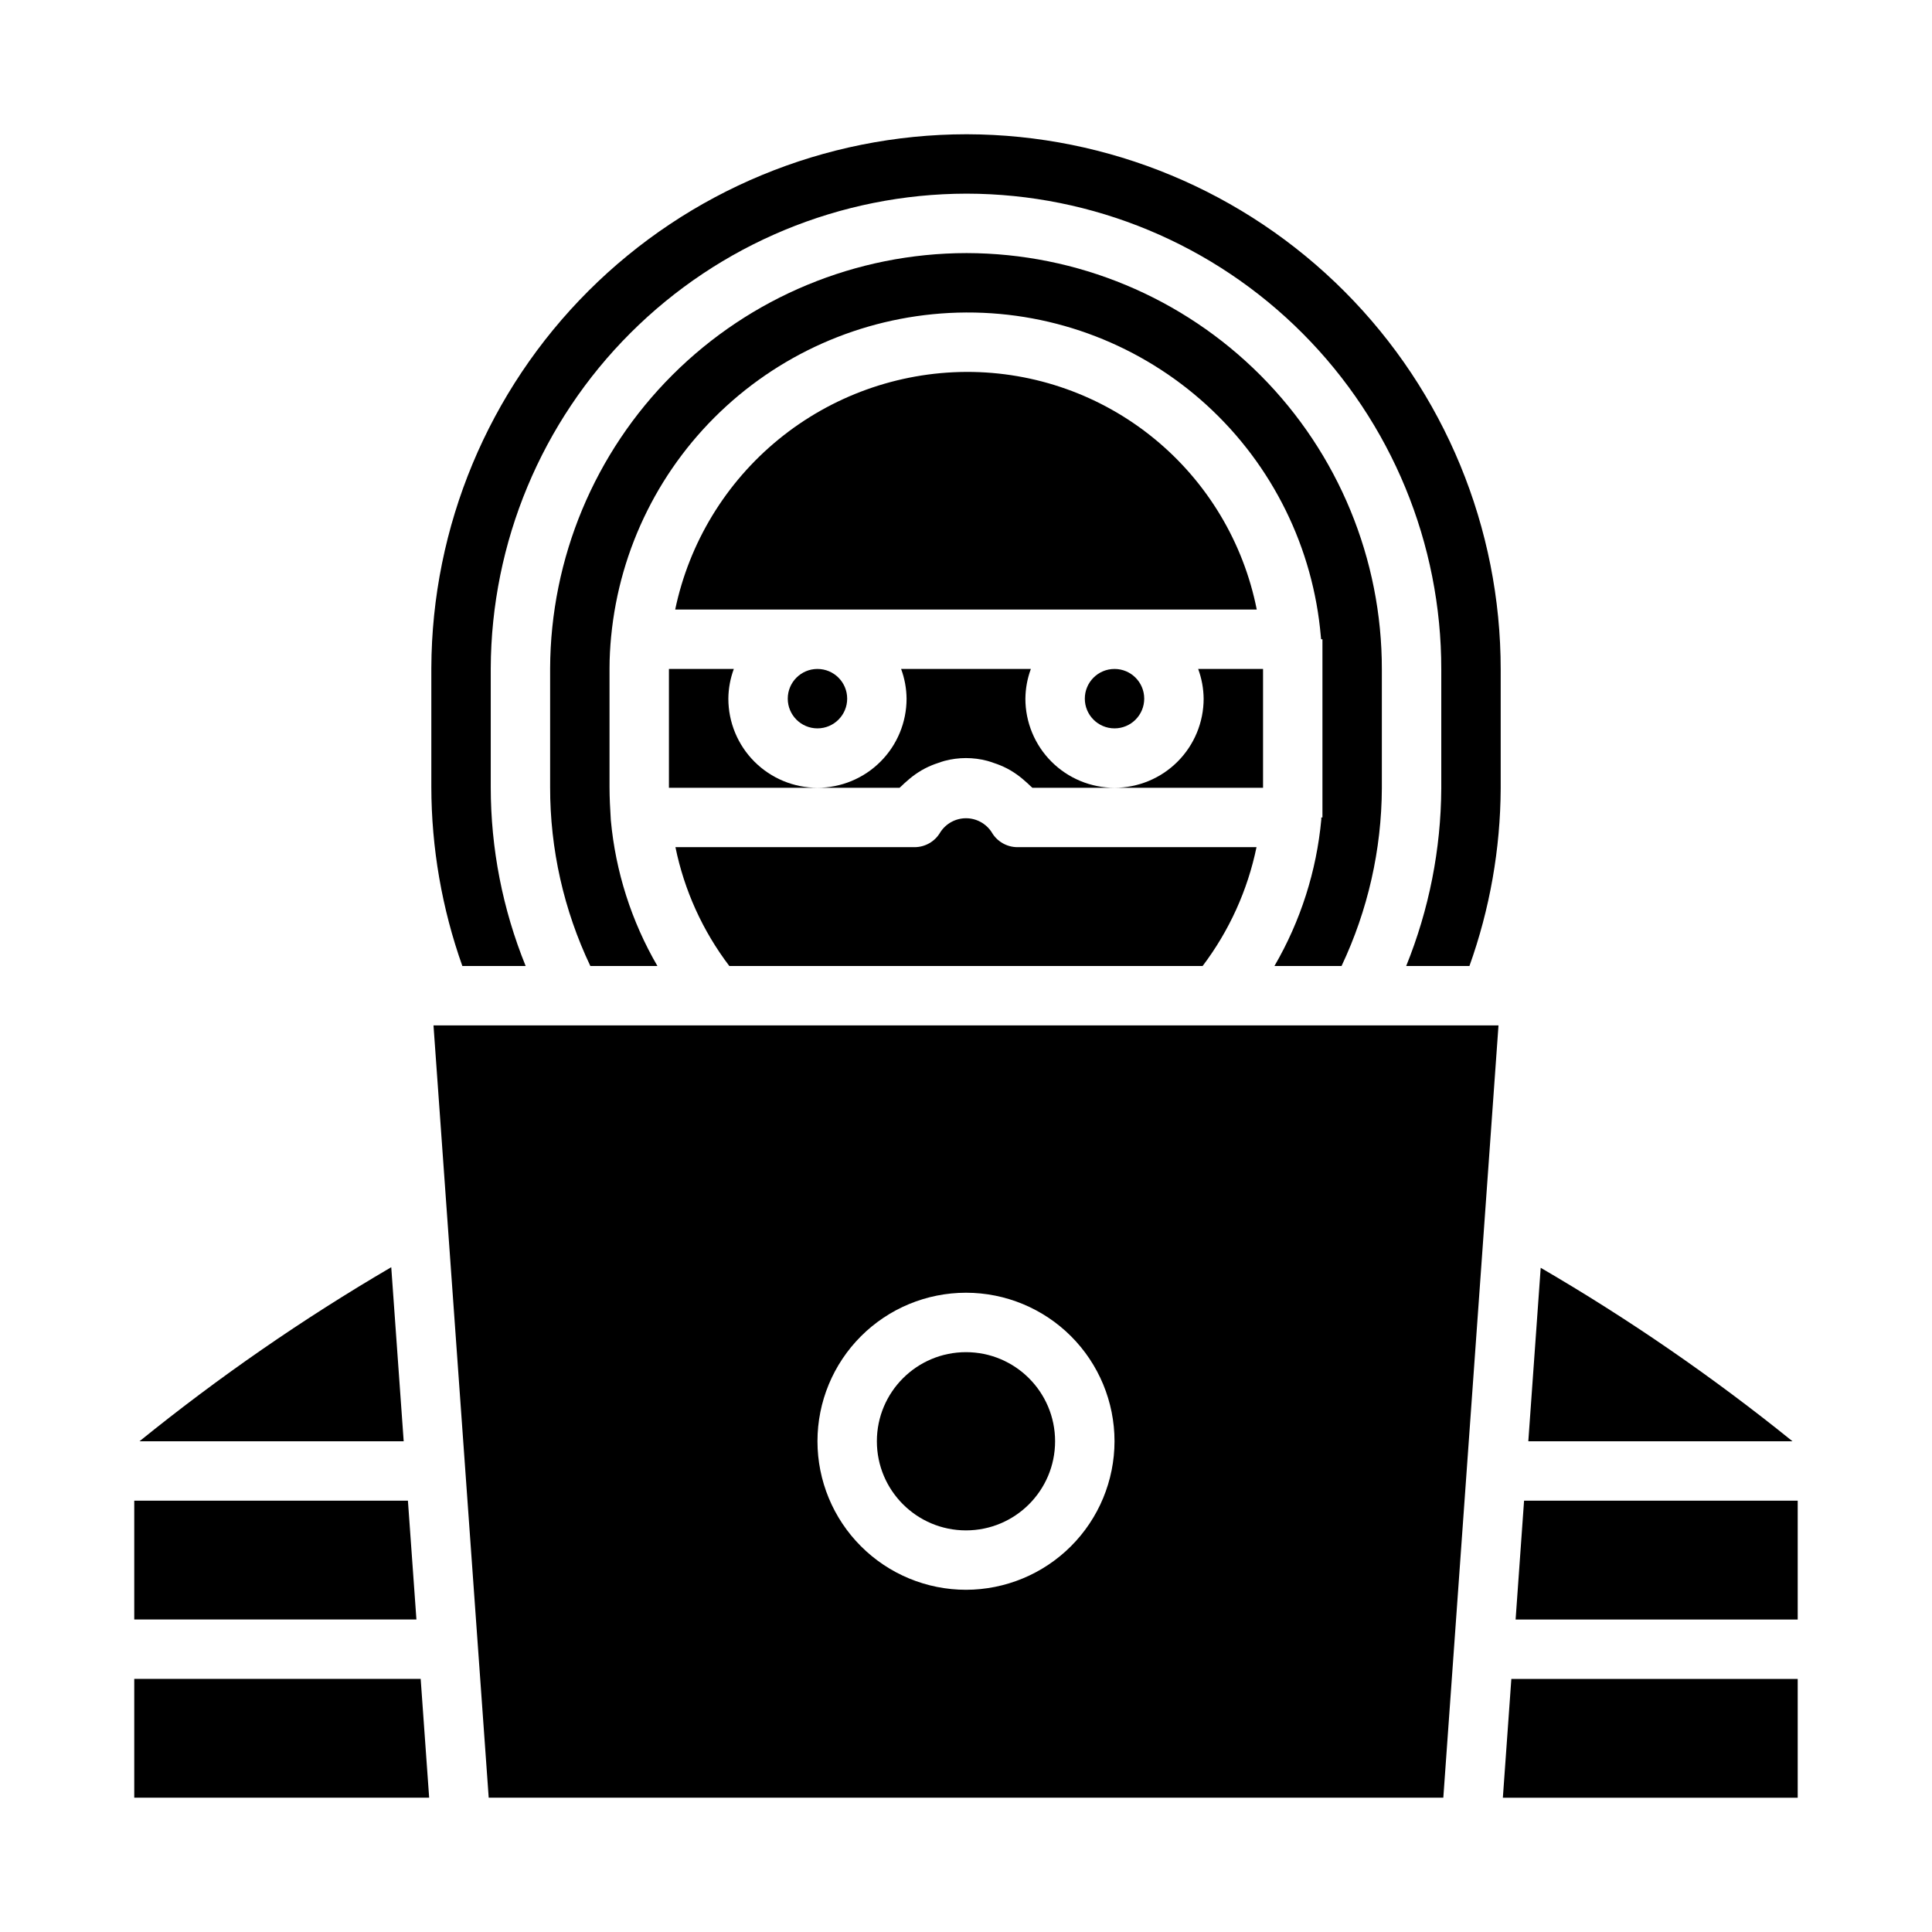 <?xml version="1.0" encoding="UTF-8"?>
<!-- Uploaded to: SVG Repo, www.svgrepo.com, Generator: SVG Repo Mixer Tools -->
<svg fill="#000000" width="800px" height="800px" version="1.1" viewBox="144 144 512 512" xmlns="http://www.w3.org/2000/svg">
 <g>
  <path d="m400.15 242.56h-0.148c-18.109 0.105-35.637 6.414-49.66 17.871-14.023 11.461-23.699 27.379-27.41 45.105h154.12c-3.527-17.785-13.129-33.793-27.156-45.281-14.027-11.488-31.613-17.746-49.746-17.695z"/>
  <path d="m406.82 364.57c-1.492-2.32-4.059-3.727-6.816-3.727-2.762 0-5.328 1.406-6.82 3.727-1.402 2.43-3.992 3.93-6.801 3.938h-63.383c2.332 11.434 7.215 22.195 14.277 31.488h125.43c7.043-9.305 11.922-20.062 14.281-31.488h-63.371c-2.809-0.008-5.398-1.508-6.801-3.938z"/>
  <path d="m447.23 329.15c0 4.348-3.523 7.875-7.871 7.875s-7.871-3.527-7.871-7.875c0-4.348 3.523-7.871 7.871-7.871s7.871 3.523 7.871 7.871"/>
  <path d="m368.51 329.15c0 4.348-3.527 7.875-7.875 7.875-4.348 0-7.871-3.527-7.871-7.875 0-4.348 3.523-7.871 7.871-7.871 4.348 0 7.875 3.523 7.875 7.871"/>
  <path d="m494.46 352.92v7.715h-0.301v0.504h0.004c-1.262 13.703-5.5 26.965-12.422 38.859h17.781c6.969-14.73 10.617-30.812 10.684-47.109v-31.488c0.035-29.211-11.531-57.238-32.152-77.93-20.625-20.688-48.617-32.344-77.828-32.402h-0.133c-29.199 0.043-57.195 11.645-77.863 32.27-20.672 20.629-32.336 48.598-32.441 77.797v31.488c-0.023 16.387 3.617 32.574 10.66 47.375h17.773c-6.879-11.828-11.09-25.012-12.344-38.637-0.18-3-0.348-5.832-0.348-8.754v-31.488c0-2.844 0.164-5.691 0.426-8.445h0.004c2.258-23.418 13.125-45.164 30.5-61.023 17.371-15.863 40.012-24.715 63.539-24.84h0.156c23.574-0.082 46.316 8.707 63.711 24.617 17.391 15.914 28.164 37.789 30.172 61.277 0 0.195 0.039 0.48 0.07 0.699h0.352z"/>
  <path d="m400.23 179.58h-0.133c-37.539 0.043-73.531 14.953-100.1 41.465-26.574 26.516-41.562 62.473-41.691 100.01v31.488c0.027 16.168 2.805 32.215 8.219 47.453h16.777c-6.109-15.055-9.25-31.145-9.25-47.391v-31.488c0.121-33.371 13.445-65.336 37.066-88.906 23.617-23.574 55.609-36.836 88.98-36.891h0.148c33.395 0.066 65.395 13.387 88.965 37.039 23.574 23.652 36.789 55.695 36.742 89.09v31.488c-0.086 16.133-3.242 32.102-9.297 47.059h16.762c5.402-15.094 8.203-30.996 8.281-47.027v-31.488c0.031-37.57-14.848-73.617-41.371-100.22-26.527-26.609-62.527-41.598-100.1-41.68z"/>
  <path d="m337.02 329.15c0.023-2.688 0.516-5.348 1.449-7.871h-17.195v31.488h39.359c-6.262 0-12.27-2.488-16.699-6.918-4.426-4.426-6.914-10.434-6.914-16.699z"/>
  <path d="m478.72 321.44v-0.16h-17.191c0.93 2.523 1.422 5.184 1.449 7.871 0 6.266-2.488 12.273-6.918 16.699-4.43 4.43-10.438 6.918-16.699 6.918h39.359z"/>
  <path d="m415.74 329.15c0.027-2.688 0.516-5.348 1.449-7.871h-34.387c0.934 2.523 1.422 5.184 1.449 7.871 0 6.266-2.488 12.273-6.918 16.699-4.426 4.43-10.434 6.918-16.699 6.918h21.766c0.188-0.203 0.418-0.355 0.613-0.559 0.434-0.457 0.906-0.836 1.371-1.25 0.941-0.852 1.949-1.625 3.016-2.309 0.551-0.359 1.117-0.691 1.703-0.992 1.141-0.594 2.336-1.09 3.562-1.48 0.559-0.18 1.094-0.402 1.668-0.543h0.004c3.707-0.984 7.609-0.984 11.32 0 0.574 0.141 1.109 0.363 1.668 0.543 1.23 0.391 2.422 0.887 3.566 1.48 0.582 0.301 1.152 0.633 1.699 0.992 1.066 0.684 2.074 1.457 3.016 2.309 0.465 0.418 0.938 0.789 1.371 1.25 0.195 0.203 0.426 0.355 0.613 0.559h21.766c-6.266 0-12.27-2.488-16.699-6.918-4.43-4.426-6.918-10.434-6.918-16.699z"/>
  <path d="m179.58 573.18h74.777l-2.254-31.488h-72.523z"/>
  <path d="m180.97 525.95h70.012l-3.297-46.129c-23.375 13.668-45.676 29.09-66.715 46.129z"/>
  <path d="m258.88 415.74 14.633 204.67h252.98l14.625-204.67zm141.12 149.57c-10.441 0-20.453-4.148-27.832-11.531-7.383-7.379-11.531-17.391-11.531-27.832 0-10.438 4.148-20.449 11.531-27.832 7.379-7.379 17.391-11.527 27.832-11.527 10.438 0 20.449 4.148 27.832 11.527 7.379 7.383 11.527 17.395 11.527 27.832-0.012 10.438-4.164 20.441-11.543 27.82-7.379 7.379-17.383 11.527-27.816 11.543z"/>
  <path d="m620.41 588.93h-75.887l-2.25 31.488h78.137z"/>
  <path d="m549.02 525.95h70.008c-21.043-16.996-43.348-32.367-66.727-45.973z"/>
  <path d="m620.41 541.7h-72.516l-2.242 31.488h74.758z"/>
  <path d="m179.58 620.41h78.152l-2.25-31.488h-75.902z"/>
  <path d="m423.61 525.95c0 13.043-10.57 23.617-23.613 23.617s-23.617-10.574-23.617-23.617 10.574-23.613 23.617-23.613 23.613 10.57 23.613 23.613"/>
 </g>
</svg>